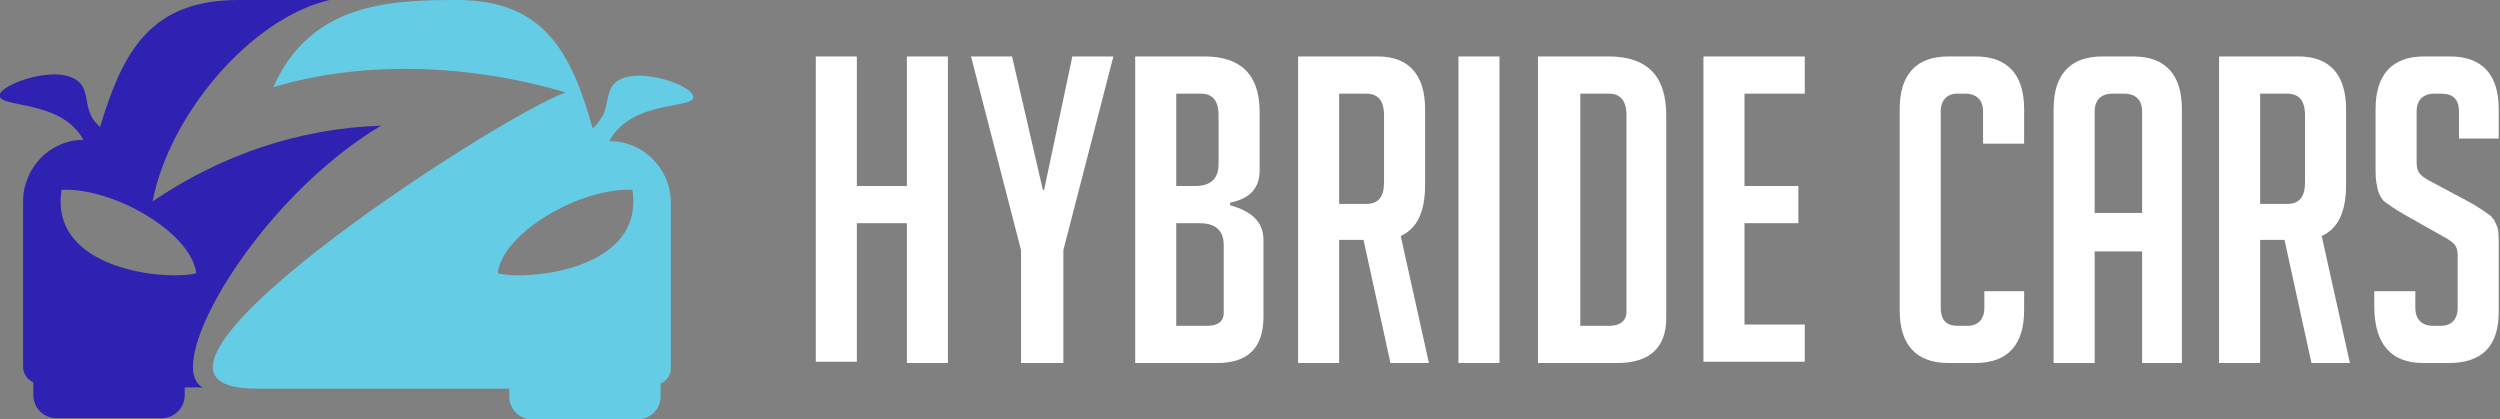 <?xml version="1.0" encoding="utf-8"?>
<!-- Generator: Adobe Illustrator 24.1.0, SVG Export Plug-In . SVG Version: 6.00 Build 0)  -->
<svg version="1.1" id="Layer_1" xmlns="http://www.w3.org/2000/svg" xmlns:xlink="http://www.w3.org/1999/xlink" x="0px" y="0px"
	 width="194.9px" height="32.7px" viewBox="0 0 194.9 32.7" style="enable-background:new 0 0 194.9 32.7;" xml:space="preserve">
<rect x="0" y="0" width="194.9" height="32.7" fill="#808080" stroke="none"/>
<style type="text/css">
	.st0{fill:#FFFFFF;}
	.st1{fill-rule:evenodd;clip-rule:evenodd;fill:#65CCE6;}
	.st2{fill-rule:evenodd;clip-rule:evenodd;fill:#2F22B2;}
</style>
<g>
	<path class="st0" d="M70.7,28.3V17.4h-3.9v10.8h-3.2V4.4h3.2v10.1h3.9V4.4h3.2v23.9H70.7z"/>
	<path class="st0" d="M82.8,28.3h-3.2v-8.8L75.7,4.4h3.2l2.4,10.4h0.1l2.2-10.4h3.2l-3.9,15.1V28.3z"/>
	<path class="st0" d="M95.9,16c1.8,0.5,2.6,1.4,2.6,2.7v6c0,2.4-1.2,3.6-3.6,3.6h-6.4V4.4h5.4c2.8,0,4.3,1.4,4.3,4.3v4.6
		c0,1.4-0.8,2.2-2.3,2.5V16z M91.7,14.5h1.5c1.2,0,1.8-0.6,1.8-1.7V9c0-1.2-0.5-1.7-1.4-1.7h-1.9V14.5z M91.7,25.4h2.4
		c0.8,0,1.3-0.3,1.3-1v-5.3c0-1.1-0.6-1.7-1.9-1.7h-1.8V25.4z"/>
	<path class="st0" d="M101.2,4.4h6.2c2.4,0,3.7,1.4,3.7,4.1v5.9c0,2.1-0.6,3.4-1.9,4l2.2,9.9h-3l-2.1-9.6h-1.9v9.6h-3.2V4.4z
		 M104.4,15.9h2.1c1,0,1.4-0.6,1.4-1.7V9c0-1.2-0.5-1.7-1.4-1.7h-2.1V15.9z"/>
	<path class="st0" d="M113.7,28.3V4.4h3.2v23.9H113.7z"/>
	<path class="st0" d="M119.9,28.3V4.4h5.5c3,0,4.5,1.5,4.5,4.6v15.8c0,2.3-1.3,3.5-3.8,3.5H119.9z M123.1,25.4h2.4
		c0.8,0,1.3-0.4,1.3-1.1V9c0-1.2-0.5-1.7-1.4-1.7h-2.2V25.4z"/>
	<path class="st0" d="M132.8,28.3V4.4h7.9v2.9H136v7.2h4.2v2.9H136v7.9h4.7v2.9H132.8z"/>
	<path class="st0" d="M157.8,22.7v1.5c0,2.7-1.3,4.1-3.8,4.1h-2.1c-2.5,0-3.8-1.4-3.8-4.1V8.5c0-2.7,1.3-4.1,3.8-4.1h2.1
		c2.5,0,3.8,1.4,3.8,4.1v2.7h-3.2V8.7c0-0.9-0.5-1.4-1.4-1.4h-0.6c-0.8,0-1.3,0.5-1.3,1.4V24c0,0.9,0.4,1.4,1.3,1.4h0.8
		c0.8,0,1.3-0.5,1.3-1.4v-1.3H157.8z"/>
	<path class="st0" d="M163.3,28.3h-3.2V8.5c0-2.7,1.3-4.1,3.8-4.1h2.4c2.5,0,3.8,1.4,3.8,4.1v19.8H167v-8.7h-3.7V28.3z M167,16.6
		V8.7c0-0.9-0.5-1.4-1.4-1.4h-0.9c-0.9,0-1.4,0.5-1.4,1.4v7.9H167z"/>
	<path class="st0" d="M173,4.4h6.2c2.4,0,3.7,1.4,3.7,4.1v5.9c0,2.1-0.6,3.4-1.9,4l2.2,9.9h-3l-2.1-9.6h-1.9v9.6H173V4.4z
		 M176.2,15.9h2.1c1,0,1.4-0.6,1.4-1.7V9c0-1.2-0.5-1.7-1.4-1.7h-2.1V15.9z"/>
	<path class="st0" d="M191.7,10.8V8.7c0-1-0.5-1.4-1.4-1.4h-0.5c-0.9,0-1.4,0.5-1.4,1.4v4c0,0.4,0.1,0.7,0.3,0.9
		c0.2,0.2,0.5,0.4,0.9,0.6l3,1.6c0.7,0.4,1.1,0.7,1.4,0.9c0.3,0.2,0.5,0.5,0.6,0.8c0.2,0.3,0.2,0.9,0.2,1.7v5.1c0,2.7-1.3,4-3.9,4
		h-2c-2.5,0-3.8-1.5-3.8-4.4v-1.2h3.2V24c0,0.9,0.5,1.4,1.4,1.4h0.6c0.8,0,1.3-0.5,1.3-1.4v-4.1c0-0.4-0.1-0.7-0.3-0.9
		c-0.2-0.2-0.5-0.4-0.9-0.6l-3-1.7c-0.7-0.4-1.1-0.7-1.4-0.9c-0.3-0.2-0.5-0.6-0.6-0.9c-0.1-0.4-0.2-0.9-0.2-1.5V8.5
		c0-2.7,1.3-4.1,3.8-4.1h2c2.5,0,3.8,1.4,3.8,4.1v2.3H191.7z"/>
</g>
<path class="st1" d="M38.8,21.3c0.4-3.2,6.5-6.7,10.5-6.5C50.3,21.1,41,21.9,38.8,21.3 M20,30.3c5.6,0,11.3,0,17,0h2.7v0.6
	c0,1,0.8,1.8,1.8,1.8h8.2c1,0,1.8-0.8,1.8-1.8v-1c0.5-0.2,0.8-0.7,0.8-1.2c0-4.3,0-8.6,0-12.9c0-2.6-2.1-4.8-4.8-4.8
	c1.8-3.4,7.1-2.4,6.5-3.6c-0.4-1-5.8-2.7-6.5-0.2C47.3,7.8,47.3,8.4,47,9c-0.2,0.3-0.4,0.7-0.8,1C44.5,3.9,42.3,0,35.6,0
	c-5.4,0-11.4,0.3-14.3,6.8C28.6,4.6,37,5.1,44.1,7.2C38.4,9.3,6.2,30.3,20,30.3z"/>
<path class="st2" d="M15.3,21.3c-0.4-3.2-6.5-6.7-10.5-6.5C3.8,21.1,13.1,21.9,15.3,21.3 M7.8,9.9C7.5,9.6,7.2,9.3,7.1,9
	C6.8,8.4,6.8,7.8,6.6,7.1C5.8,4.6,0.5,6.3,0,7.3c-0.5,1.2,4.7,0.3,6.5,3.6c-2.6,0-4.7,2.2-4.7,4.8c0,4.3,0,8.6,0,12.9
	c0,0.5,0.3,1,0.8,1.2v1c0,1,0.8,1.8,1.8,1.8h8.2c1,0,1.8-0.8,1.8-1.8v-0.6h1.4C12.6,28.5,20,15.6,29.7,9.8
	c-6.4,0.2-12.5,2.3-17.8,5.9C13.2,8.9,19.6,1.4,25.7,0h-7.1C11.8,0,9.6,3.9,7.8,9.9z"/>
</svg>
